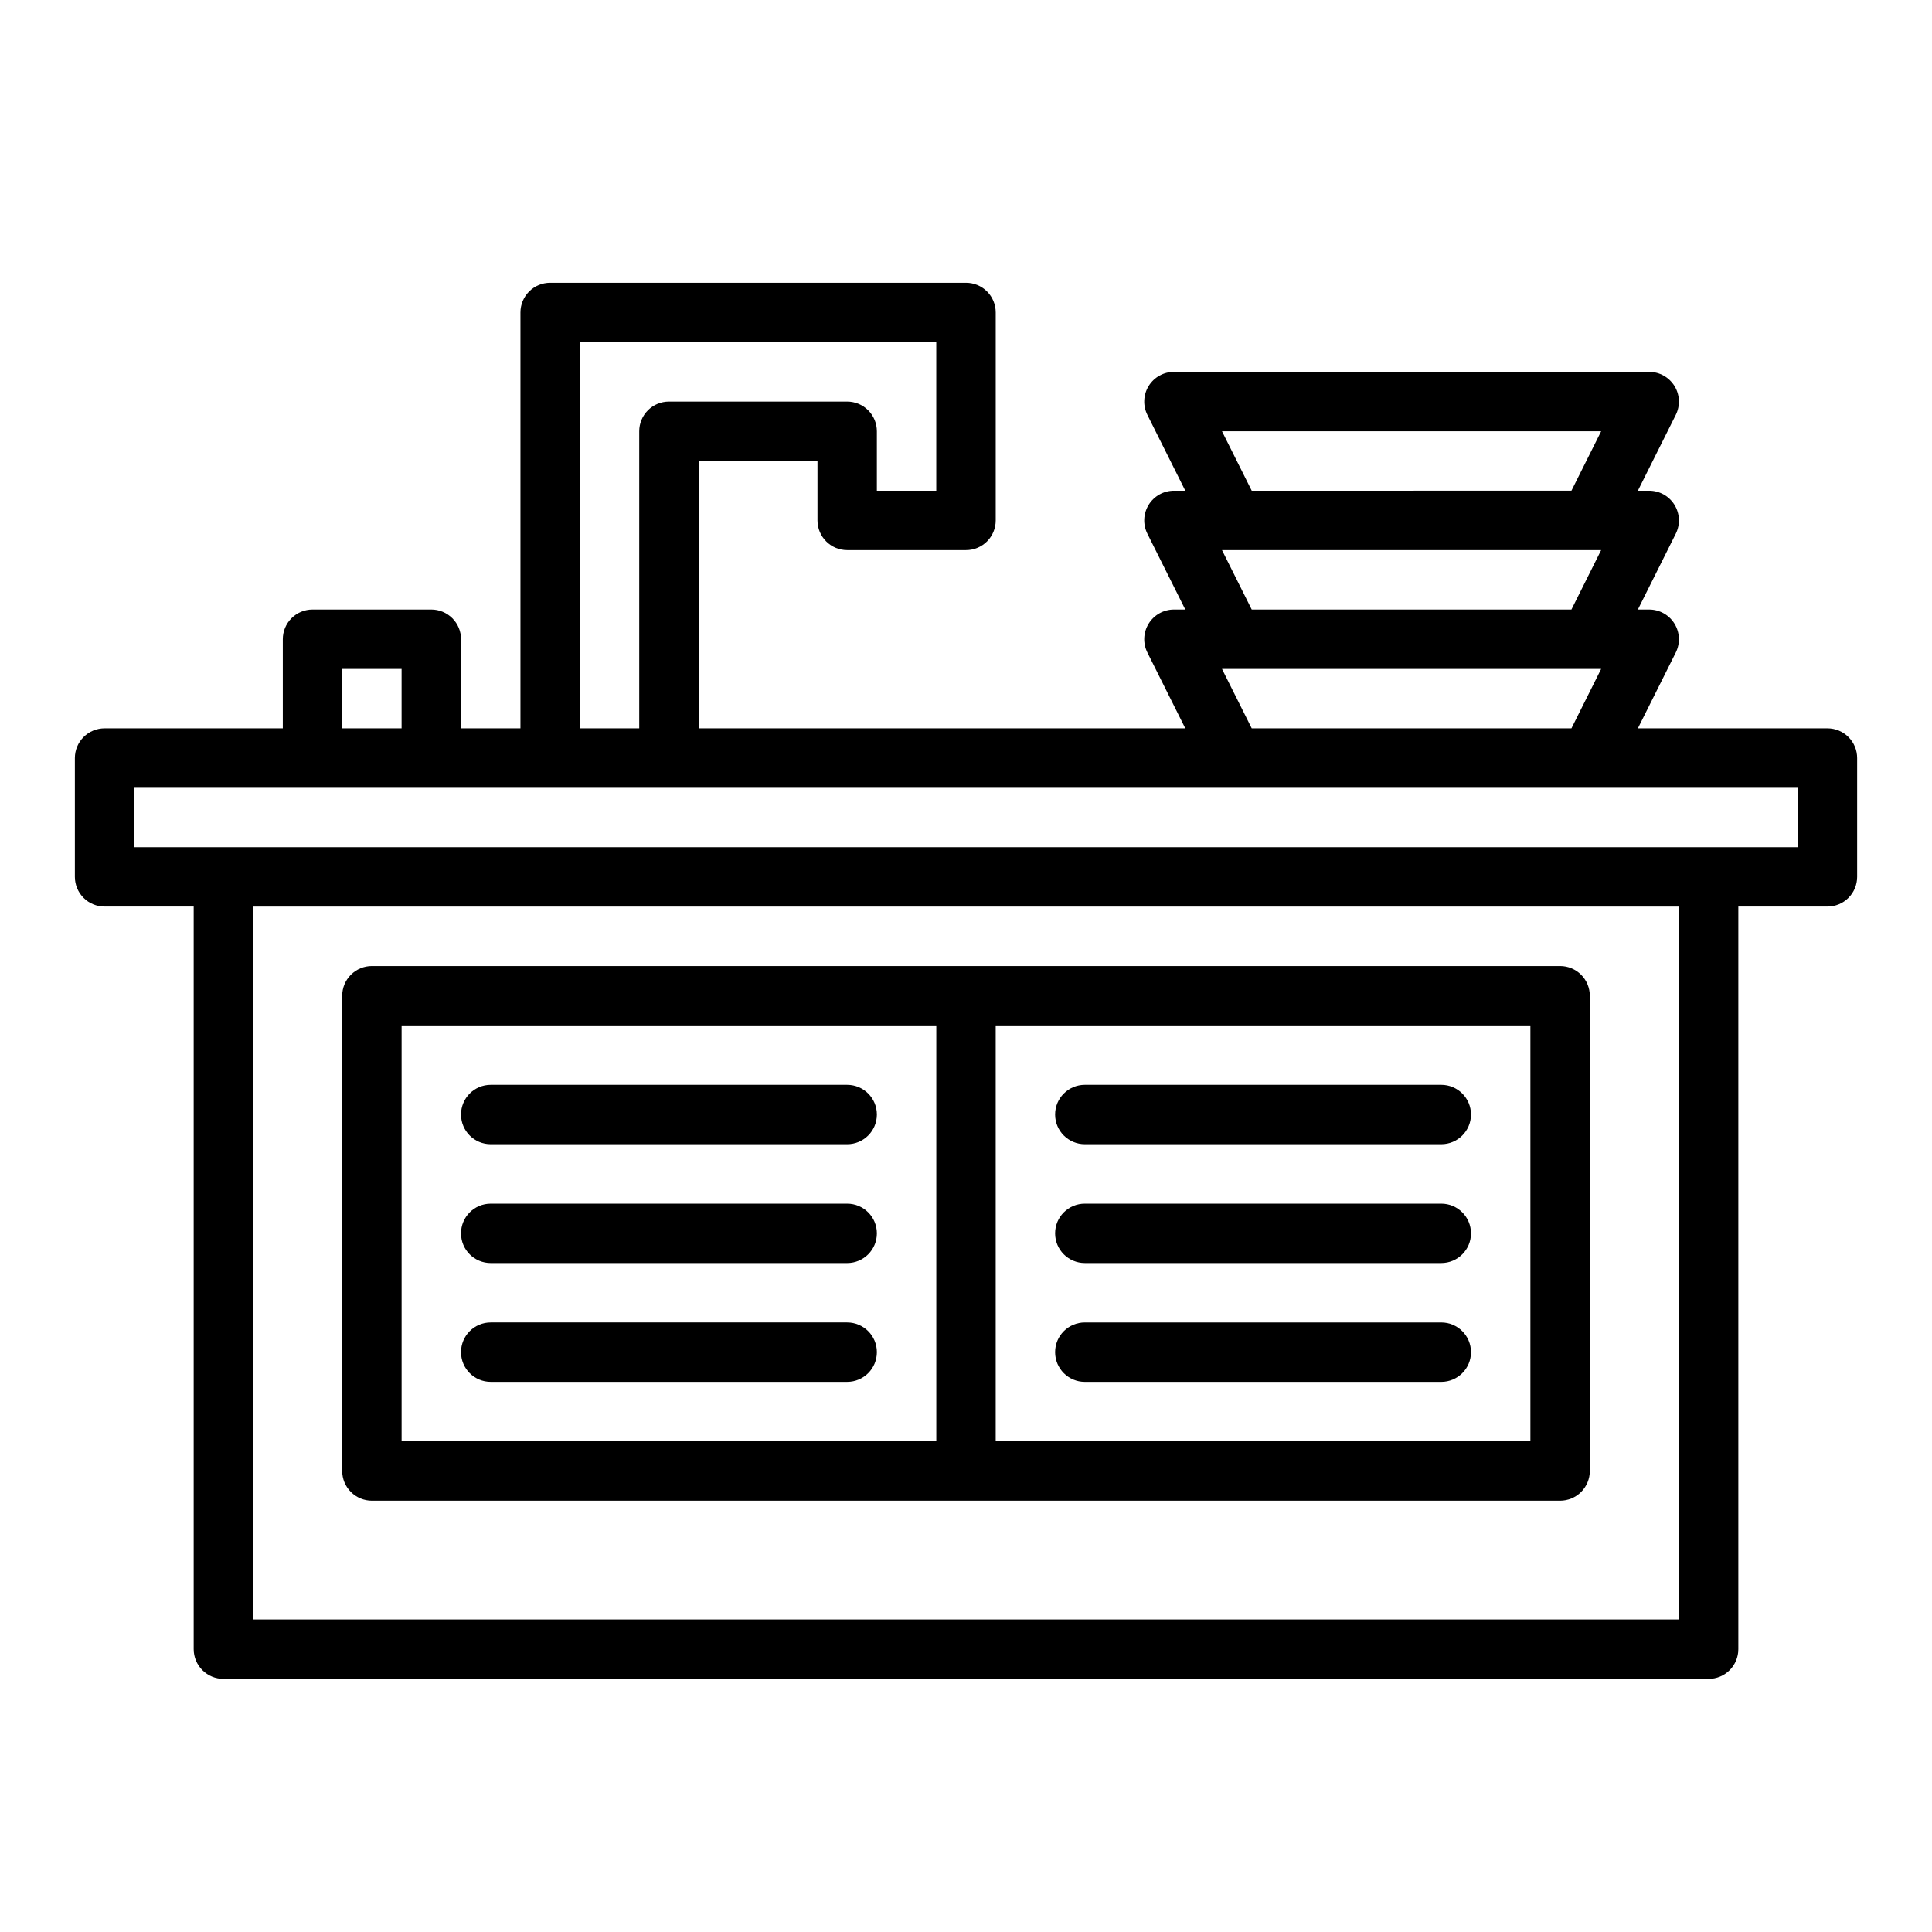 <?xml version="1.0" encoding="UTF-8"?>
<!-- Uploaded to: ICON Repo, www.svgrepo.com, Generator: ICON Repo Mixer Tools -->
<svg fill="#000000" width="800px" height="800px" version="1.1" viewBox="144 144 512 512" xmlns="http://www.w3.org/2000/svg">
 <g>
  <path d="m628.29 337.02h-50.238l10.047-20.094v-0.004c1.219-2.438 1.086-5.336-0.348-7.656-1.434-2.32-3.969-3.734-6.695-3.734h-3.004l10.047-20.094v-0.004c1.219-2.438 1.086-5.336-0.348-7.656s-3.969-3.734-6.695-3.734h-3.004l10.047-20.094c1.219-2.441 1.086-5.34-0.348-7.66-1.434-2.32-3.969-3.734-6.695-3.734h-125.95c-2.727 0-5.262 1.414-6.695 3.734-1.434 2.32-1.562 5.219-0.344 7.66l10.047 20.094h-3.008c-2.727 0-5.262 1.414-6.695 3.734s-1.562 5.219-0.344 7.656l10.047 20.098h-3.008c-2.727 0-5.262 1.414-6.695 3.734-1.434 2.32-1.562 5.219-0.344 7.656l10.047 20.098h-128.96v-70.848h31.488v15.742c0 2.09 0.832 4.09 2.309 5.566 1.477 1.477 3.477 2.305 5.566 2.305h31.488c2.086 0 4.09-0.828 5.566-2.305 1.477-1.477 2.305-3.477 2.305-5.566v-55.105c0-2.086-0.828-4.09-2.305-5.566-1.477-1.477-3.481-2.305-5.566-2.305h-110.21c-2.086 0-4.09 0.828-5.566 2.305-1.477 1.477-2.305 3.481-2.305 5.566v110.21h-15.742v-23.617c0-2.09-0.832-4.09-2.309-5.566-1.477-1.477-3.477-2.305-5.566-2.305h-31.488c-2.086 0-4.09 0.828-5.566 2.305-1.477 1.477-2.305 3.477-2.305 5.566v23.617h-47.23c-2.09 0-4.09 0.828-5.566 2.305-1.477 1.477-2.309 3.477-2.309 5.566v31.488c0 2.086 0.832 4.09 2.309 5.566 1.477 1.477 3.477 2.305 5.566 2.305h23.613v196.8c0 2.09 0.832 4.09 2.309 5.566 1.477 1.477 3.477 2.305 5.566 2.305h393.6c2.086 0 4.09-0.828 5.566-2.305 1.477-1.477 2.305-3.477 2.305-5.566v-196.8h23.617c2.086 0 4.09-0.828 5.566-2.305 1.477-1.477 2.305-3.481 2.305-5.566v-31.488c0-2.09-0.828-4.09-2.305-5.566-1.477-1.477-3.481-2.305-5.566-2.305zm-160.45-78.723h100.48l-7.871 15.742-84.73 0.004zm0 31.488h100.48l-7.871 15.742-84.73 0.004zm0 31.488h100.48l-7.871 15.742-84.73 0.004zm-170.18-86.59h94.461v39.359h-15.742v-15.746c0-2.086-0.828-4.09-2.305-5.566s-3.481-2.305-5.566-2.305h-47.234c-2.086 0-4.09 0.828-5.566 2.305-1.477 1.477-2.305 3.481-2.305 5.566v78.723h-15.742zm-62.977 86.59h15.742v15.742l-15.742 0.004zm354.24 251.91h-377.86v-188.93h377.86zm31.488-204.67h-440.83v-15.746h440.83z"/>
  <path d="m242.56 541.7h314.88c2.09 0 4.094-0.828 5.566-2.305 1.477-1.477 2.309-3.481 2.309-5.566v-125.95c0-2.09-0.832-4.09-2.309-5.566-1.473-1.477-3.477-2.305-5.566-2.305h-314.88c-2.09 0-4.09 0.828-5.566 2.305-1.477 1.477-2.305 3.477-2.305 5.566v125.95c0 2.086 0.828 4.09 2.305 5.566 1.477 1.477 3.477 2.305 5.566 2.305zm307.01-15.742-141.7-0.004v-110.21h141.7zm-299.14-110.21h141.7v110.21h-141.7z"/>
  <path d="m368.51 431.49h-94.465c-4.348 0-7.871 3.523-7.871 7.871s3.523 7.871 7.871 7.871h94.465c4.348 0 7.871-3.523 7.871-7.871s-3.523-7.871-7.871-7.871z"/>
  <path d="m368.51 462.98h-94.465c-4.348 0-7.871 3.523-7.871 7.871s3.523 7.871 7.871 7.871h94.465c4.348 0 7.871-3.523 7.871-7.871s-3.523-7.871-7.871-7.871z"/>
  <path d="m368.51 494.46h-94.465c-4.348 0-7.871 3.527-7.871 7.875 0 4.348 3.523 7.871 7.871 7.871h94.465c4.348 0 7.871-3.523 7.871-7.871 0-4.348-3.523-7.875-7.871-7.875z"/>
  <path d="m431.49 447.23h94.461c4.348 0 7.875-3.523 7.875-7.871s-3.527-7.871-7.875-7.871h-94.461c-4.348 0-7.875 3.523-7.875 7.871s3.527 7.871 7.875 7.871z"/>
  <path d="m431.49 478.72h94.461c4.348 0 7.875-3.523 7.875-7.871s-3.527-7.871-7.875-7.871h-94.461c-4.348 0-7.875 3.523-7.875 7.871s3.527 7.871 7.875 7.871z"/>
  <path d="m431.49 510.21h94.461c4.348 0 7.875-3.523 7.875-7.871 0-4.348-3.527-7.875-7.875-7.875h-94.461c-4.348 0-7.875 3.527-7.875 7.875 0 4.348 3.527 7.871 7.875 7.871z"/>
 </g>
</svg>